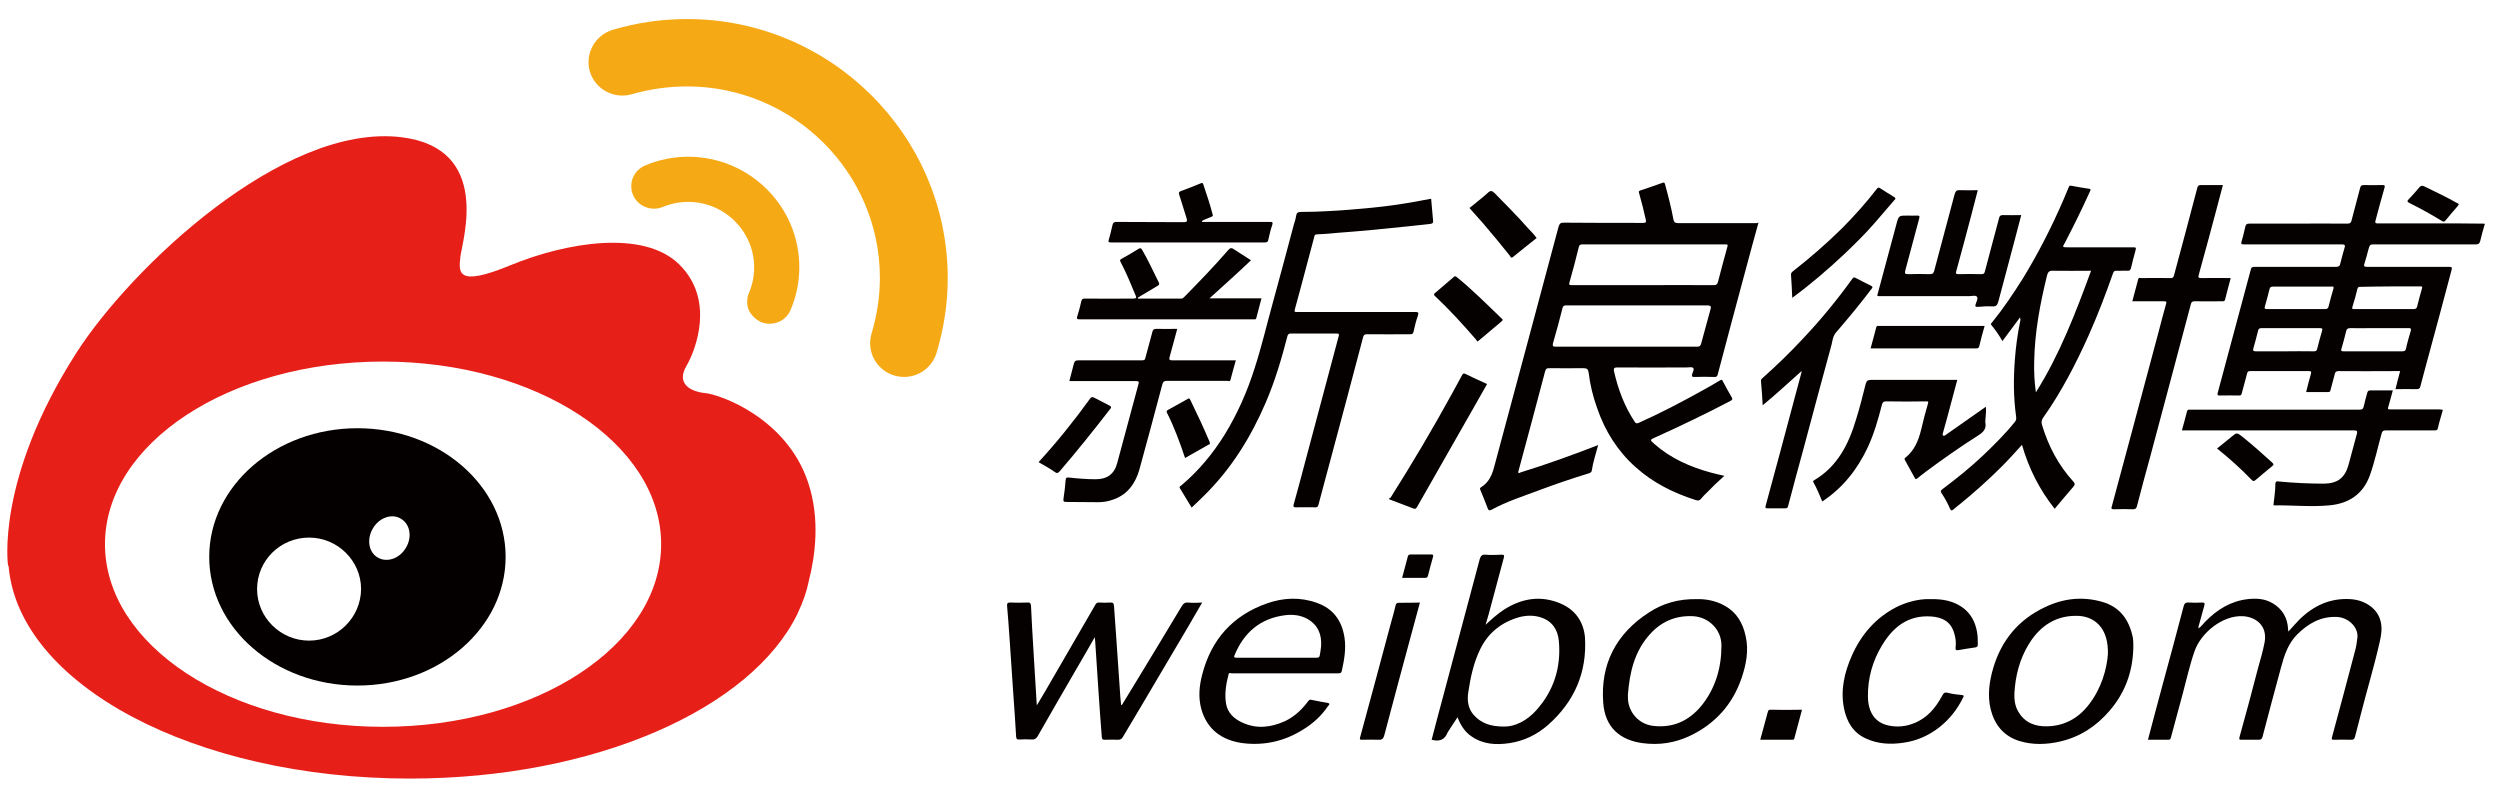 <?xml version="1.0" encoding="utf-8"?>
<!-- Generator: Adobe Illustrator 24.0.1, SVG Export Plug-In . SVG Version: 6.00 Build 0)  -->
<svg version="1.1" id="图层_1" xmlns="http://www.w3.org/2000/svg" xmlns:xlink="http://www.w3.org/1999/xlink" x="0px" y="0px"
	 viewBox="0 0 1024 325.9" style="enable-background:new 0 0 1024 325.9;" xml:space="preserve">
<style type="text/css">
	.st0{fill:#E71F19;}
	.st1{fill:none;}
	.st2{fill:#F5AA15;}
	.st3{fill:#040000;}
	.st4{fill:#050100;}
</style>
<g>
	<path class="st0" d="M331,197.6c-8.8-26.4-36-36-42.2-36.6s-11.8-4-7.7-11c4.1-7,11.7-27.4-2.9-41.7c-14.6-14.4-46.4-9-69,0.3
		c-22.5,9.3-21.3,2.8-20.6-3.6c0.8-6.7,12.9-44.3-24.2-48.8c-48.6-5.9-111,53.8-133.1,88.3c-33.3,52-28,87.2-28,87.2h0.2
		c4,48.6,76,87.2,164.4,87.2c75.9,0,139.9-28.6,158.8-67.6c0,0,0.1-0.2,0.2-0.5c2-4.2,3.5-8.4,4.4-12.9
		C333.9,227.7,336,212.5,331,197.6L331,197.6z M156.9,297.7C94,297.7,43,264.2,43,222.9s50.9-74.8,113.9-74.8
		c62.9,0,113.9,33.5,113.9,74.8C270.8,264.3,219.8,297.7,156.9,297.7L156.9,297.7z"/>
	<rect x="3" y="7.6" class="st1" width="385.5" height="311.9"/>
	<path class="st2" d="M311.7,131.9c1.2,0.5,2.4,0.7,3.6,0.7c3.6,0,7.1-2.1,8.5-5.6c2.4-5.6,3.6-11.5,3.6-17.6
		c0-24.9-20.4-45.2-45.5-45.2c-6.1,0-12.1,1.2-17.7,3.6c-4.7,2-6.9,7.3-4.9,12.1c2,4.6,7.4,6.8,12.1,4.9c3.4-1.4,6.9-2.1,10.5-2.1
		c14.9,0,27,12.1,27,26.8c0,3.6-0.7,7.1-2.1,10.4c-1,2.2-1,4.8-0.1,7.1C307.7,129.1,309.5,130.9,311.7,131.9L311.7,131.9z"/>
	<path class="st2" d="M281.4,7.8c-10.4,0-20.6,1.5-30.4,4.4c-7.3,2.2-11.5,9.8-9.4,17.1c2.2,7.3,9.9,11.4,17.2,9.3
		c7.3-2.1,14.9-3.2,22.6-3.2c43.5,0,79,35.2,79,78.4c0,7.7-1.2,15.4-3.4,22.8c-2.2,7.3,1.9,15,9.3,17.2c1.3,0.4,2.7,0.6,4,0.6
		c6,0,11.4-3.8,13.3-9.8c3-9.9,4.6-20.3,4.6-30.8C388.1,55.4,340.2,7.8,281.4,7.8L281.4,7.8z"/>
	<path class="st3" d="M146.4,175.4c-33.5,0-60.7,23.6-60.7,52.7c0,29.2,27.2,52.7,60.7,52.7s60.7-23.6,60.7-52.7
		C207.1,199,179.9,175.4,146.4,175.4L146.4,175.4z M126.6,262.4c-11.7,0-21.3-9.5-21.3-21.1c0-11.7,9.5-21.1,21.3-21.1
		c11.7,0,21.3,9.5,21.3,21.1C147.8,252.9,138.3,262.4,126.6,262.4L126.6,262.4z M166.3,224.3c-2.5,4.4-7.7,6.3-11.5,4.1
		c-3.8-2.1-4.7-7.5-2.1-11.9c2.5-4.4,7.7-6.3,11.4-4.1C168,214.6,168.9,220,166.3,224.3L166.3,224.3z"/>
	<g>
		<path class="st4" d="M719,91.4c-10.5,0-21.1,0-31.6,0c-1.4,0-1.8-0.5-2-1.7c-0.9-4.8-2.1-9.5-3.4-14.2c-0.2-0.7-0.3-0.9-1.1-0.6
			c-3,1.1-6,2.1-9,3.1c-0.8,0.3-0.7,0.5-0.5,1.2c1,3.5,1.9,7.1,2.7,10.7c0.3,1.2,0,1.4-1.2,1.4c-10.8,0-21.6,0-32.4-0.1
			c-1.3,0-1.7,0.4-2.1,1.6c-4.3,16.1-8.6,32.1-12.9,48.2c-4.5,16.6-8.9,33.2-13.4,49.9c-0.9,3.5-2.2,6.7-5.5,8.7
			c-0.6,0.3-0.4,0.7-0.2,1.2c1,2.5,2.1,5,3,7.5c0.3,0.9,0.8,0.8,1.5,0.5c6.2-3.4,12.9-5.5,19.5-8c6.7-2.5,13.4-4.8,20.3-6.9
			c0.6-0.2,1.2-0.4,1.3-1.2c0.5-3.5,1.7-6.9,2.6-10.4c-10.6,4.1-21.1,7.9-31.8,11.2c-0.3,0.1-0.6,0.5-0.9,0.1
			c-0.1-0.2,0-0.5,0.1-0.8c3.7-13.6,7.3-27.2,10.9-40.8c0.3-1,0.7-1.2,1.6-1.2c4.7,0,9.4,0.1,14.1,0c1.5,0,1.9,0.5,2.1,1.8
			c0.6,5,1.8,9.9,3.5,14.6c3.2,9.3,8.3,17.5,15.7,24.1c7.1,6.4,15.5,10.6,24.6,13.5c1.1,0.4,1.8,0.2,2.5-0.8c0.6-0.8,1.3-1.4,2-2.1
			c2.3-2.4,4.7-4.7,7.3-7c-1.9-0.5-3.7-0.8-5.4-1.3c-8.5-2.3-16.5-5.8-23.2-11.7c-2-1.8-2-1.7,0.4-2.8c10.4-4.7,20.6-9.6,30.7-14.9
			c0.7-0.4,1-0.7,0.5-1.5c-1.2-2.1-2.5-4.3-3.6-6.5c-0.3-0.7-0.5-0.8-1.2-0.4c-2.1,1.3-4.3,2.5-6.4,3.7c-8.8,4.9-17.7,9.6-26.9,13.7
			c-0.8,0.3-1.1,0.3-1.6-0.4c-4.2-6.3-6.8-13.3-8.5-20.7c-0.2-1-0.1-1.6,1.2-1.6c9.5,0.1,19,0,28.6,0c0.9,0,2.2-0.3,2.6,0.2
			c0.6,0.6-0.2,1.7-0.4,2.6c-0.2,0.8-0.1,1.1,0.9,1.1c2.7-0.1,5.5-0.1,8.2,0c0.9,0,1.2-0.2,1.4-1.1c3.8-14.4,7.6-28.7,11.5-43.1
			c1.7-6.3,3.4-12.7,5.2-19.1C720,91.4,719.5,91.4,719,91.4z M700.7,126.4c-1.3,4.8-2.6,9.5-3.9,14.3c-0.3,1-0.6,1.3-1.7,1.3
			c-9.7,0-19.3,0-29,0c-9.6,0-19.2,0-28.8,0c-1.1,0-1.5-0.1-1.2-1.4c1.4-4.8,2.7-9.6,3.9-14.4c0.2-0.8,0.5-1.1,1.3-1.1
			c19.5,0,39,0,58.5,0C700.8,125.3,700.9,125.6,700.7,126.4z M707.5,101.2c-1.3,4.7-2.6,9.5-3.8,14.2c-0.3,1.1-0.7,1.4-1.8,1.4
			c-9.7-0.1-19.3,0-29,0s-19.3,0-29,0c-1.1,0-1.4-0.1-1-1.3c1.4-4.8,2.6-9.6,3.8-14.4c0.2-0.9,0.8-1,1.5-1c8.2,0,16.4,0,24.5,0
			c11.3,0,22.6,0,33.9,0C707.7,100.1,707.8,100.2,707.5,101.2z"/>
		<path class="st4" d="M997.2,91.5c-7.8,0-15.6,0-23.4,0c-0.9,0-1-0.3-0.8-1.1c1.2-4.5,2.4-9.1,3.7-13.5c0.3-1.1-0.1-1.1-0.9-1.1
			c-2.5,0-5.1,0.1-7.6,0c-1,0-1.3,0.4-1.5,1.2c-1.2,4.4-2.3,8.8-3.5,13.3c-0.2,0.9-0.6,1.3-1.6,1.3c-7.4-0.1-14.8,0-22.2,0
			c-6,0-12.1,0-18.1,0c-1,0-1.4,0.3-1.6,1.2c-0.5,2-0.9,4-1.5,5.9c-0.5,1.4,0,1.4,1.1,1.4c13.3,0,26.6,0,39.9,0
			c1.3,0,1.5,0.4,1.1,1.5c-0.6,2.1-1.2,4.2-1.7,6.3c-0.2,1.1-0.7,1.4-1.8,1.4c-11.1,0-22.2,0-33.3,0c-1,0-1.4,0.2-1.6,1.2
			c-2.4,9.1-4.9,18.2-7.3,27.2c-2.1,7.7-4.1,15.4-6.2,23.1c-0.2,0.8-0.3,1.2,0.8,1.2c2.7-0.1,5.4,0,8,0c0.6,0,0.8-0.2,1-0.8
			c0.7-2.7,1.5-5.5,2.2-8.2c0.2-0.9,0.6-1,1.4-1c7.9,0,15.9,0,23.8,0c1.1,0,1.2,0.2,0.9,1.3c-0.7,2.4-1.3,4.8-1.9,7.3
			c3.1,0,6.1,0,9,0c0.7,0,0.9-0.3,1-0.9c0.5-2.1,1.2-4.3,1.7-6.4c0.2-1,0.6-1.3,1.7-1.3c7.4,0.1,14.8,0,22.2,0c0.9,0,1.8,0,2.9,0
			c-0.7,2.5-1.3,4.9-1.9,7.4c3,0,5.8-0.1,8.7,0c1,0,1.3-0.4,1.5-1.2c1-3.9,2.1-7.8,3.1-11.6c3.2-11.8,6.4-23.6,9.5-35.4
			c0.5-1.9,0.5-1.9-1.5-1.9c-11,0-22,0-33,0c-1.2,0-1.4-0.4-1-1.4c0.6-1.9,1.1-3.8,1.6-5.7c0.6-2.1,0.6-2.1,2.8-2.1
			c13.7,0,27.5,0,41.2,0c1.1,0,1.5-0.3,1.8-1.4c0.5-2.3,1.2-4.6,1.9-7c-0.1,0-0.3-0.1-0.5-0.1C1010.5,91.5,1003.9,91.5,997.2,91.5z
			 M951.1,135.6c-0.7,2.3-1.3,4.6-1.9,7c-0.2,1-0.6,1.4-1.7,1.3c-3.9-0.1-7.7,0-11.6,0l0,0c-4,0-7.9,0-11.9,0c-1.1,0-1.3-0.3-1-1.3
			c0.7-2.4,1.3-4.7,1.9-7.1c0.2-0.8,0.5-1.1,1.4-1.1c7.9,0,15.9,0,23.8,0C951.2,134.4,951.4,134.6,951.1,135.6z M955.7,118.5
			c-0.7,2.3-1.3,4.6-1.9,7c-0.2,0.8-0.6,1.1-1.4,1.1c-7.9,0-15.9,0-23.8,0c-0.9,0-1.2-0.2-0.9-1.1c0.7-2.4,1.3-4.7,1.9-7.1
			c0.2-0.8,0.6-1,1.4-1c4,0,7.9,0,11.9,0s7.9,0,11.9,0C955.9,117.2,956,117.6,955.7,118.5z M987.4,135.7c-0.7,2.4-1.4,4.7-1.9,7.1
			c-0.2,0.9-0.6,1.1-1.5,1.1c-4,0-8,0-12,0l0,0c-4,0-8,0-12,0c-0.9,0-1.3-0.1-0.9-1.2c0.7-2.3,1.3-4.7,1.9-7.1
			c0.2-0.9,0.7-1.2,1.7-1.2c2.8,0.1,5.6,0,8.5,0c5.1,0,10.2,0,15.3,0C987.5,134.3,987.7,134.7,987.4,135.7z M991.4,117.3
			c0.9,0,0.8,0.3,0.6,1c-0.7,2.4-1.3,4.7-1.9,7.1c-0.2,1-0.7,1.2-1.6,1.2c-4,0-8,0-12.1,0l0,0c-4,0-7.9,0-11.9,0
			c-0.9,0-1.3,0-0.9-1.1c0.8-2.4,1.4-4.8,2-7.2c0.2-0.6,0.4-0.8,1-0.8C974.9,117.3,983.1,117.3,991.4,117.3z"/>
		<path class="st4" d="M534.8,188.4c-1.6,6.1-3.2,12.1-4.9,18.2c-0.2,0.8-0.2,1.2,0.8,1.2c2.7-0.1,5.5,0,8.2,0
			c0.7,0,0.9-0.3,1.1-0.9c1.6-6.3,3.4-12.5,5-18.7c4.5-16.7,8.9-33.3,13.3-50c0.2-0.9,0.6-1.3,1.6-1.3c5.9,0.1,11.8,0,17.7,0
			c0.8,0,1.2-0.1,1.4-1.1c0.5-2.2,1-4.4,1.8-6.6c0.4-1.3,0-1.4-1.1-1.4c-13.3,0-26.7,0-40,0c-2.8,0-5.6,0-8.3,0
			c-0.9,0-1.4,0.1-1-1.2c0.8-2.7,1.4-5.4,2.2-8.1c1.9-7.1,3.8-14.2,5.7-21.4c0.1-0.4,0.1-1,0.9-1.1c2.8-0.1,5.5-0.3,8.3-0.6
			c5.1-0.4,10.3-0.8,15.4-1.3c5-0.5,10-1,14.9-1.5c2.7-0.3,5.4-0.6,8.1-0.9c0.7-0.1,1.2-0.3,1.1-1.2c-0.3-3-0.5-6.1-0.8-9.1
			c-2,0.4-4,0.7-5.9,1.1c-6.1,1.1-12.3,2-18.5,2.6c-6.1,0.6-12.2,1.1-18.3,1.4c-3.5,0.2-7,0.3-10.5,0.3c-1.3,0-1.9,0.3-2.1,1.6
			c-0.2,1.3-0.6,2.5-1,3.8c-2.8,10.5-5.6,21.1-8.5,31.6c-2.5,9-4.6,18.1-7.5,27c-3,9.5-7,18.6-12.2,27.1
			c-4.9,7.9-10.7,14.9-17.8,20.9c-0.4,0.3-1,0.5-0.6,1.2c1.6,2.6,3.2,5.3,4.8,7.9c1.7-1.6,3.4-3.2,5-4.8
			c11.1-10.9,19.2-23.9,25.3-38.1c3.8-8.8,6.5-17.9,8.9-27.2c0.2-0.8,0.5-1.2,1.4-1.2c6.2,0,12.4,0,18.7,0c1,0,1.2,0.2,0.9,1.2
			C543.8,154.8,539.3,171.6,534.8,188.4z"/>
		<path class="st4" d="M855.5,137.4c3.7-8.3,7-16.9,10-25.5c0.3-0.8,0.6-1,1.4-1c1.5,0.1,3-0.1,4.4,0c1.1,0.1,1.4-0.4,1.6-1.3
			c0.6-2.3,1.1-4.7,1.8-7c0.4-1.3,0-1.3-1-1.3c-8.9,0-17.8,0-26.7,0c-2.5,0-2.2-0.1-1.2-1.9c3.6-6.9,7-13.8,10.2-20.9
			c0.3-0.6,0.6-1.1-0.4-1.2c-2.4-0.4-4.8-0.7-7.1-1.2c-0.8-0.2-1,0.1-1.2,0.7c-0.7,1.7-1.4,3.3-2.1,5c-4.8,11.1-10.3,21.9-16.6,32.2
			c-3.9,6.2-8,12.3-12.6,18c-0.2,0.3-0.8,0.5-0.3,1.2c1.7,2,3.1,4.1,4.5,6.5c2.5-3.3,4.8-6.5,7.2-9.7c0.2,0.6,0.2,1,0.1,1.5
			c-1.1,5.2-1.8,10.4-2.2,15.7c-0.6,7.8-0.6,15.6,0.5,23.4c0.1,0.8,0.1,1.5-0.5,2.2c-4,5-8.6,9.5-13.2,13.9
			c-5.2,4.9-10.7,9.3-16.4,13.6c-0.9,0.6-0.9,1.1-0.3,1.9c1.3,2,2.4,4,3.3,6.1c0.3,0.7,0.6,1.1,1.4,0.4c0.9-0.8,1.8-1.5,2.8-2.3
			c5.9-4.8,11.6-9.9,17-15.3c2.8-2.8,5.5-5.8,8.3-8.9c2.8,9.7,7.2,18.4,13.4,26.2c2.6-3.1,5.1-6.1,7.7-9.1c0.7-0.8,0.6-1.4-0.1-2.1
			c-6.1-6.7-10.2-14.5-12.8-23.2c-0.3-1.1-0.2-1.8,0.4-2.8C844.3,160.6,850.2,149.2,855.5,137.4z M833.9,160.7
			c-0.6-4.2-0.8-8.3-0.7-12.4c0.2-12.1,2.4-23.9,5.3-35.6c0.3-1.1,0.8-1.9,2.3-1.8c5.2,0.1,10.3,0,15.7,0
			C850.2,128.1,843.7,145.1,833.9,160.7z"/>
		<path class="st4" d="M962.7,245.4c-8.3-0.5-15.1,2.7-20.9,8.4c-1.5,1.5-2.9,3.2-4.5,4.9c0-0.4-0.1-0.6-0.1-0.9
			c-0.2-4.7-2.3-8.3-6.3-10.7c-3.2-1.9-6.7-2.1-10.2-1.7c-7,0.8-12.6,4.3-17.4,9.2c-0.9,0.9-1.6,2-2.8,2.8c0-0.3,0-0.5,0-0.7
			c0.8-2.9,1.6-5.8,2.4-8.7c0.3-1,0-1.2-1-1.2c-1.8,0.1-3.6,0.1-5.5,0c-1.3-0.1-1.7,0.5-2,1.6c-2.9,11-5.8,21.9-8.8,32.8
			c-1.9,7.2-3.9,14.4-5.8,21.8c2.9,0,5.6,0,8.4,0c0.7,0,0.8-0.3,1-0.9c1.6-5.9,3.2-11.8,4.8-17.8c1.6-5.9,2.9-11.9,4.9-17.6
			c2.6-7.5,11.5-14.8,19.9-14.3c4.9,0.3,10,3.6,8.8,10.6c-0.7,3.7-1.8,7.4-2.8,11c-2.4,9.3-4.9,18.6-7.5,27.9
			c-0.3,1.1,0.1,1.1,0.9,1.1c2.3,0,4.7,0,7,0c0.9,0,1.2-0.3,1.5-1.1c2.5-9.5,5-19,7.6-28.5c1.3-4.9,2.9-9.8,6.6-13.5
			c4.5-4.5,9.7-7.5,16.3-7.2c4.7,0.2,8.8,4.2,8.4,8.4c-0.2,1.9-0.5,3.8-1,5.6c-3.1,11.7-6.2,23.5-9.4,35.2c-0.3,1.1,0,1.1,0.9,1.1
			c2.3,0,4.7-0.1,7,0c1,0,1.3-0.4,1.5-1.2c0.7-2.8,1.5-5.6,2.2-8.5c2.6-10.3,5.7-20.4,8-30.7c0.6-2.7,1-5.4,0.3-8.1
			C974,249.6,969.1,245.8,962.7,245.4z"/>
		<path class="st4" d="M486.6,246.8c-1.2-0.1-1.9,0.4-2.5,1.4c-6.7,11.1-13.4,22.3-20.2,33.4c-1.5,2.4-2.9,4.8-4.4,7.2
			c-0.1,0-0.2-0.1-0.3-0.1c-0.1-1-0.2-2.1-0.3-3.1c-0.6-8.2-1.1-16.5-1.7-24.7c-0.3-4.2-0.6-8.4-0.9-12.6c-0.1-1.1-0.3-1.6-1.6-1.5
			c-1.4,0.1-2.9,0.1-4.3,0c-0.9-0.1-1.4,0.2-1.8,1c-6.8,11.7-13.6,23.5-20.4,35.2c-1.1,1.9-2.2,3.7-3.5,5.9
			c-0.1-0.7-0.1-0.9-0.1-1.1c-0.4-7.1-0.9-14.3-1.3-21.4c-0.4-6.1-0.7-12.2-1-18.3c-0.1-1-0.4-1.4-1.5-1.3c-2.3,0.1-4.6,0.1-6.9,0
			c-1.1,0-1.5,0.2-1.4,1.4c0.4,4.4,0.7,8.8,1,13.1c0.5,7.9,1.1,15.8,1.6,23.7c0.4,5.6,0.8,11.1,1.1,16.7c0.1,1,0.4,1.3,1.4,1.2
			c1.7-0.1,3.4-0.1,5,0c1.1,0.1,1.8-0.3,2.4-1.3c5.1-9,10.3-17.9,15.5-26.9c2.6-4.5,5.2-8.9,7.9-13.7c0.1,0.9,0.2,1.4,0.2,1.9
			c0.4,6.6,0.9,13.1,1.3,19.7c0.4,6.4,0.9,12.8,1.4,19.3c0.1,0.8,0.2,1.1,1.1,1.1c1.9,0,3.7-0.1,5.6,0c0.9,0,1.4-0.3,1.9-1.1
			c2.4-4.1,4.8-8.1,7.2-12.1c6.5-11,13-22,19.5-33c1.9-3.3,3.8-6.5,5.8-10C490.5,246.9,488.6,247,486.6,246.8z"/>
		<path class="st4" d="M639.2,247.2c-8-3.4-15.7-2.2-23,2.4c-2.8,1.8-5.2,4-7.7,6.3c0.4-1.4,0.8-2.8,1.2-4.1
			c2.1-7.8,4.2-15.7,6.3-23.5c0.2-0.8,0.1-1.1-0.9-1.1c-2.2,0.1-4.5,0.2-6.7,0c-1.5-0.1-1.9,0.6-2.3,1.8c-4.9,18.5-9.9,37-14.8,55.5
			c-1.7,6.2-3.3,12.4-4.9,18.5c3,0.8,5.3,0.2,6.5-2.9c0.1-0.3,0.4-0.6,0.5-0.8c1.1-1.8,2.3-3.5,3.6-5.5c1.3,3.3,3,6,5.7,7.8
			c4.7,3.3,10,3.6,15.5,2.8c6-0.9,11.2-3.4,15.8-7.4c10.9-9.6,16.1-21.6,15.2-36C648.6,254.5,645.1,249.7,639.2,247.2z M629.2,291
			c-3.8,4.2-8.7,6.7-13.2,6.6c-5.7,0-9.5-1.5-12.4-4.8c-2.3-2.6-2.7-5.9-2.2-9.2c0.9-6.1,2.2-12.2,4.9-17.7
			c3.3-6.8,8.9-11.2,16.3-13.2c2.9-0.7,5.8-0.7,8.6,0.2c4.6,1.5,6.9,5.1,7.3,9.6C639.5,273.4,636.4,283,629.2,291z"/>
		<path class="st4" d="M897.4,124.5c0.2-0.8,0.6-1.1,1.5-1.1c3.7,0.1,7.5,0,11.2,0c0.6,0,1.1,0.1,1.3-0.7c0.7-2.9,1.5-5.8,2.3-8.8
			c-4.1,0-8.1-0.1-12,0c-1.2,0-1.4-0.3-1.1-1.3c1.4-5,2.7-10,4.1-15c1.9-7.2,3.9-14.4,5.8-21.8c-3.1,0-6,0-9,0
			c-0.9,0-1.3,0.3-1.5,1.2c-3.1,11.9-6.3,23.8-9.5,35.7c-0.2,0.9-0.6,1.3-1.6,1.2c-3.9-0.1-7.8,0-11.8,0c-0.5,0-1.1-0.3-1.3,0.5
			c-0.8,3-1.6,5.9-2.4,9c4.4,0,8.6,0,12.8,0c1,0,1.4,0.1,1,1.2c-1.1,3.7-2,7.5-3,11.2c-3.7,13.8-7.4,27.6-11.1,41.5
			c-2.7,10-5.4,20.1-8.1,30.1c-0.3,0.9-0.2,1.2,0.9,1.2c2.6-0.1,5.2-0.1,7.8,0c1,0,1.4-0.4,1.6-1.3c1.8-6.9,3.6-13.7,5.5-20.5
			C886.3,166.1,891.9,145.3,897.4,124.5z"/>
		<path class="st4" d="M999,167.7c-6.5,0-12.9,0-19.4,0c-1.7,0-1.7,0-1.2-1.6c0.6-2,1.1-4.1,1.7-6.2c-3.1,0-6.1,0-9.2,0
			c-0.9,0-1.1,0.4-1.3,1.1c-0.5,1.8-1,3.6-1.4,5.4c-0.2,1.1-0.7,1.4-1.8,1.4c-22.6,0-45.2,0-67.7,0c-0.7,0-1.3,0-2,0
			c-0.5,0-0.7,0.1-0.9,0.7c-0.6,2.6-1.4,5.1-2.1,7.8c0.5,0,0.9,0,1.3,0c23.1,0,46.1,0,69.2,0c1.1,0,1.5,0.2,1.2,1.3
			c-1.2,4.3-2.3,8.7-3.5,13c-1.5,5.2-4.5,7.4-9.9,7.5c-6.3,0-12.5-0.3-18.8-0.9c-0.8-0.1-1.1,0-1.2,0.9c0,3-0.5,5.9-0.8,8.8
			c0.1,0,0.3,0.1,0.4,0.1c7.5-0.1,14.9,0.7,22.4,0c8.1-0.7,13.9-4.6,16.7-12.3c2-5.6,3.2-11.4,4.8-17.1c0.3-1.1,0.7-1.3,1.7-1.3
			c6.6,0,13.3,0,19.9,0c0.9,0,1.3-0.1,1.5-1.1c0.5-2.4,1.3-4.7,2-7.3C999.9,167.7,999.5,167.7,999,167.7z"/>
		<path class="st4" d="M539.3,246.9c-6.7-2.4-13.6-2.1-20.2,0.2c-14.1,4.9-23,14.8-26.7,29.3c-1.2,4.6-1.6,9.2-0.4,13.8
			c2.3,8.6,8.6,13.1,17.1,14.2c9,1.1,17.4-0.9,25-5.8c3.9-2.4,7.2-5.5,9.8-9.3c0.2-0.3,1.3-1.1-0.1-1.4c-2.1-0.4-4.3-0.7-6.4-1.2
			c-1-0.3-1.3,0.1-1.8,0.8c-2.5,3.3-5.5,6.1-9.3,7.9c-5.8,2.6-11.7,3.3-17.6,0.5c-3.2-1.5-5.8-3.8-6.5-7.6c-0.7-4.1,0-8.1,1-12
			c0.2-1,0.9-0.5,1.4-0.5c7.2,0,14.4,0,21.7,0l0,0c7.3,0,14.5,0,21.8,0c0.8,0,1.3-0.1,1.5-1c1-4.5,1.8-9,1.1-13.7
			C549.6,254,545.9,249.2,539.3,246.9z M541.1,264.9c-0.1,1.1-0.3,2.3-0.5,3.4c-0.1,0.8-0.4,1.1-1.3,1.1c-5.5,0-10.9,0-16.4,0l0,0
			c-5.5,0-10.9,0-16.4,0c-1,0-1.2-0.2-0.8-1.1c3.8-9.2,10.5-15,20.6-16.3c3.1-0.4,6.3-0.1,9.2,1.5C539.9,256,541.5,260,541.1,264.9z
			"/>
		<path class="st4" d="M706.6,248.2c-3.8-2.2-8-2.9-11.7-2.8c-7.4-0.1-13.7,1.7-19.4,5.4c-13.5,8.7-20.1,21.2-18.8,37.3
			c0.8,9.9,6.9,15.1,16.2,16.3c6.7,0.9,13.2-0.1,19.3-3c10.3-4.9,17.4-12.8,21.1-23.5c1.9-5.6,3.1-11.4,1.7-17.4
			C713.9,255.3,711.4,250.9,706.6,248.2z M696.8,289.2c-5.1,6.1-11.6,9.1-19.8,8.1c-5.7-0.7-10-5.5-10.2-11.2c0-0.6,0-1.1,0-1.7
			c0.7-9,2.7-17.6,8.9-24.5c4.7-5.3,10.7-7.9,17.9-7.5c6.4,0.4,11.6,5.6,11.5,12.1C705.1,273.6,702.6,282.1,696.8,289.2z"/>
		<path class="st4" d="M873.6,261.1c-1.5-7.2-5.2-12.5-12.6-14.6c-8.1-2.3-15.9-1.4-23.4,2.2c-10.8,5.1-17.8,13.5-21.2,25
			c-1.6,5.5-2.4,11.2-1,16.9c1.6,6.3,5.3,10.9,11.7,12.9c5.5,1.7,11.2,1.5,16.8,0.2c8.2-1.9,14.8-6.3,20.2-12.6
			c6.3-7.3,9.4-15.8,9.7-25.4c0-0.8,0-1.5,0-2.3C873.8,262.6,873.7,261.9,873.6,261.1z M863.4,268c-0.5,6.1-2.6,13.9-7.8,20.6
			c-4.3,5.6-10.1,8.8-17.2,8.9c-4.9,0.1-9.1-1.5-11.7-6c-1.4-2.3-1.7-5-1.6-7.6c0.4-7,2.1-13.8,5.8-19.9c4.7-7.8,11.6-12.3,21-11.7
			C858.4,252.9,863.7,257.6,863.4,268z"/>
		<path class="st4" d="M436.7,205.6c4.4,0,8.8,0.1,13.2,0.1c2.2,0,4.3-0.4,6.4-1.2c5.7-2.1,8.8-6.6,10.4-12.2
			c3.2-11.6,6.3-23.2,9.4-34.9c0.3-1.1,0.8-1.4,1.8-1.4c8.3,0,16.6,0,24.8,0c0.4,0,1.1,0.4,1.3-0.4c0.7-2.6,1.4-5.3,2.2-8
			c-0.7,0-1.3,0-1.9,0c-8,0-16.1,0-24.1,0c-1.3,0-1.4-0.4-1.1-1.5c1.1-3.8,2-7.5,3.1-11.4c-3,0-5.8,0.1-8.6,0c-1,0-1.4,0.4-1.6,1.3
			c-0.9,3.5-1.9,6.9-2.8,10.4c-0.2,1.1-0.6,1.2-1.6,1.2c-8.7,0-17.3,0-26,0c-0.9,0-1.4,0.2-1.7,1.2c-0.6,2.4-1.2,4.7-1.9,7.3
			c0.7,0,1.2,0,1.7,0c8.5,0,17,0,25.6,0c1.2,0,1.3,0.3,1,1.3c-2.9,10.8-5.8,21.5-8.7,32.3c-1.2,4.5-4.1,6.6-8.8,6.6
			c-3.7,0-7.4-0.3-11-0.7c-0.8-0.1-1.2,0-1.3,0.9c-0.2,2.6-0.5,5.2-0.9,7.8C435.5,205.3,435.6,205.6,436.7,205.6z"/>
		<path class="st4" d="M816,125.5c1.5,0.1,2.1-0.4,2.5-1.9c2.2-8.4,4.5-16.8,6.7-25.2c0.9-3.4,1.8-6.8,2.7-10.3c-2.6,0-5,0.1-7.5,0
			c-1.1,0-1.4,0.4-1.6,1.3c-1.9,7.3-3.9,14.5-5.8,21.8c-0.2,0.9-0.6,1.1-1.5,1.1c-3.1-0.1-6.2-0.1-9.3,0c-1.1,0-1.2-0.3-0.9-1.3
			c2.1-7.6,4.1-15.1,6.1-22.7c0.9-3.4,1.8-6.8,2.7-10.4c-2.5,0-4.9,0.1-7.3,0c-1.4-0.1-1.8,0.4-2.2,1.7c-2.8,10.5-5.6,21-8.4,31.5
			c-0.3,0.9-0.7,1.2-1.7,1.2c-3-0.1-5.9-0.1-8.9,0c-1.3,0-1.5-0.3-1.2-1.5c1.9-7.1,3.8-14.2,5.7-21.3c0.3-1.1,0-1.2-0.9-1.2
			c-1.3,0.1-2.7,0-4,0c-3.4,0-3.5,0-4.4,3.4c-2.6,9.8-5.3,19.6-7.9,29.4c0.5,0.3,1,0.2,1.5,0.2c12.1,0,24.1,0,36.2,0
			c1.1,0,2.6-0.5,3.2,0.3c0.5,0.7-0.3,2-0.6,3.1c-0.3,0.8,0,1,0.8,1C812.2,125.5,814.1,125.4,816,125.5z"/>
		<path class="st4" d="M765,183.3c2.6-5.6,4.3-11.5,5.8-17.4c0.3-1.1,0.6-1.5,1.8-1.5c5.5,0.1,11,0.1,16.5,0c0.8,0,0.8,0.2,0.6,0.9
			c-1,3.5-2,7.1-2.8,10.7c-1.1,4.5-2.8,8.6-6.5,11.5c-0.6,0.5-0.2,0.8,0,1.2c1.3,2.3,2.5,4.6,3.8,6.9c0.3,0.6,0.5,0.9,1.2,0.3
			c1-0.9,2.2-1.7,3.3-2.6c7-5.2,14.1-10.2,21.5-14.9c2.1-1.3,3.5-2.7,3-5.3c-0.1-0.7,0.1-1.4,0.1-2.1c0.1-1.4,0.3-2.9,0.1-4.4
			c-5.7,4-11.2,7.9-16.8,11.8c-0.6,0.2-0.9,0.1-0.9-0.6c0.6-2.2,1.2-4.4,1.8-6.5c1.4-5.2,2.8-10.5,4.2-15.7c-11.9,0-23.7,0-35.4,0
			c-1.3,0-1.8,0.5-2.1,1.6c-1.2,4.8-2.4,9.6-3.9,14.4c-3,10.2-7.6,19.4-17.2,25.1c-0.4,0.2-0.6,0.4-0.3,0.9c1.4,2.5,2.5,5.1,3.6,7.8
			C754.9,199.8,760.8,192.2,765,183.3z"/>
		<path class="st4" d="M804.1,249c-3.9-2.9-8.4-3.7-13.5-3.6c-4.9-0.2-10.4,1.5-13.9,3.3c-8.5,4.4-14.4,11.3-18.2,19.9
			c-3,6.8-4.7,14-3.2,21.5c1.1,5.5,3.7,10,9,12.4c5,2.3,10.2,2.5,15.5,1.7c5.5-0.8,10.4-3,14.8-6.5c4.1-3.3,7.2-7.3,9.5-12
			c0.3-0.6,0.4-0.9-0.4-1c-1.9-0.2-3.9-0.4-5.8-0.9c-1.4-0.4-1.8,0.1-2.4,1.2c-2.7,5-6.2,9.2-11.7,11.3c-3.3,1.3-6.7,1.6-10.1,0.9
			c-6-1.2-8.5-5.8-8.6-11.8c-0.1-7.6,1.9-14.7,5.8-21.1c4.5-7.5,10.7-12.4,20-11.8c4.7,0.3,8.1,2.1,9.5,6.7c0.6,2,0.9,4,0.6,6.1
			c-0.1,1,0.3,1.1,1.1,1c2.3-0.4,4.6-0.8,6.9-1.1c0.7-0.1,1.2-0.4,1.1-1.3c0-1.7,0-3.3-0.3-5C809.1,254.9,807.4,251.5,804.1,249z"/>
		<path class="st4" d="M752.1,136.1c5-5.8,9.9-11.7,14.5-17.8c0.6-0.7,0.4-0.9-0.3-1.3c-2-1-4.1-2-6.1-3.1c-0.7-0.4-1-0.4-1.5,0.3
			c-6.2,8.6-12.9,16.8-20.2,24.5c-5.2,5.6-10.7,10.9-16.4,16c-0.4,0.4-0.9,0.6-0.8,1.4c0.3,3.3,0.5,6.5,0.7,9.9
			c5.5-4.5,10.6-9.3,15.9-14c0,0.2,0,0.4,0,0.5c-1,3.7-2,7.5-3,11.2c-3.9,14.5-7.7,29-11.7,43.5c-0.2,0.9,0,1,0.7,1
			c2.4,0,4.9,0,7.3,0c0.7,0,1-0.1,1.2-0.9c2.1-7.9,4.2-15.9,6.4-23.8c3.8-14.1,7.5-28.2,11.4-42.3
			C750.6,139.4,750.8,137.6,752.1,136.1z"/>
		<path class="st4" d="M444.3,122.3c-0.8,0-1.2,0.2-1.4,1.1c-0.4,2-1,4-1.6,6c-0.5,1.4,0.1,1.4,1.2,1.4c23.4,0,46.9,0,70.3,0
			c0.3,0,0.7,0,1,0c0.5,0.1,0.7-0.2,0.8-0.6c0.7-2.6,1.4-5.2,2.1-8c-7.1,0-14.1,0-21.3,0c5.8-5.3,11.5-10.3,17-15.6
			c-2.4-1.5-4.7-3-7-4.5c-0.9-0.7-1.5-0.6-2.3,0.3c-5.8,6.7-11.9,13-18.1,19.3c-0.3,0.3-0.6,0.6-1.1,0.6c-5.9,0-11.8,0-17.8,0
			c0-0.1-0.1-0.2-0.1-0.3c0.5-0.3,0.9-0.6,1.4-0.9c2.2-1.3,4.5-2.7,6.7-4c0.7-0.4,0.9-0.7,0.5-1.5c-2.2-4.4-4.3-9-6.8-13.3
			c-0.4-0.7-0.7-0.8-1.4-0.4c-2.3,1.4-4.6,2.8-7,4.1c-0.7,0.4-0.8,0.6-0.4,1.3c2.3,4.4,4.2,9,6.1,13.6c0.4,0.9,0.5,1.4-0.9,1.4
			C457.7,122.3,451,122.4,444.3,122.3z"/>
		<path class="st4" d="M484.9,91c-9.2-0.1-18.4,0-27.6-0.1c-1,0-1.4,0.3-1.6,1.2c-0.5,2-0.9,4-1.5,5.9c-0.4,1.2-0.1,1.3,1,1.3
			c21,0,41.9,0,62.9,0c0.9,0,1.3-0.3,1.4-1.1c0.5-2,0.9-4.1,1.6-6c0.4-1.3,0-1.3-1-1.3c-7.7,0-15.3,0-23,0c-1.6,0-3.1,0-4.7,0
			c0-0.1,0-0.3-0.1-0.4c1.2-0.7,2.6-1.1,3.9-1.7c0.5-0.2,0.7-0.4,0.5-1c-1.1-4.1-2.4-8.1-3.8-12.2c-0.2-0.7-0.4-0.8-1.1-0.5
			c-2.7,1.1-5.4,2.2-8.2,3.2c-0.7,0.3-0.9,0.7-0.6,1.4c1,3.2,2,6.4,3,9.6C486.4,90.5,486.3,91,484.9,91z"/>
		<path class="st4" d="M573.1,246.9c-1,0-1.3,0.3-1.5,1.2c-0.6,2.7-1.4,5.3-2.1,7.9c-4.1,15.3-8.2,30.7-12.4,46c-0.3,1,0.1,1,0.9,1
			c2.2,0,4.4-0.1,6.6,0c1.5,0.1,2-0.4,2.4-1.8c3.5-13.3,7.1-26.7,10.7-40c1.3-4.8,2.6-9.6,3.9-14.4
			C578.6,246.9,575.9,246.9,573.1,246.9z"/>
		<path class="st4" d="M775.7,80.6c-1.9-1.1-3.7-2.3-5.6-3.5c-0.6-0.4-0.9-0.3-1.3,0.2c-4.5,5.8-9.3,11.2-14.5,16.4
			c-6.3,6.2-13,12-19.9,17.4c-0.6,0.5-0.9,0.9-0.8,1.6c0.2,3,0.4,6,0.5,9.3c7.6-5.6,14.6-11.6,21.3-17.9c4.3-4.1,8.6-8.3,12.5-12.8
			c2.7-3.1,5.3-6.2,8-9.3C776.6,81.4,776.5,81.1,775.7,80.6z"/>
		<path class="st4" d="M768.8,142.7c13.2,0,26.5,0,39.7,0c0.4,0,0.8,0,1.1,0c0.6,0,0.9-0.2,1.1-0.9c0.6-2.7,1.4-5.4,2.2-8.3
			c-0.6,0-1.1,0-1.5,0c-10.8,0-21.6,0-32.4,0c-3.1,0-6.2,0-9.3,0c-0.5,0-1-0.2-1.2,0.6c-0.7,2.8-1.5,5.6-2.3,8.6
			C767.2,142.7,768,142.7,768.8,142.7z"/>
		<path class="st4" d="M615.1,130.5c-6-5.8-11.9-11.7-18.4-17c-0.6-0.5-0.9-0.4-1.3,0c-2.6,2.2-5.1,4.4-7.7,6.6
			c-0.5,0.4-0.4,0.7,0,1.1c6,5.6,11.5,11.7,16.9,17.9c0.2,0.2,0.3,0.6,0.5,0.8c0.4-0.3,0.5-0.3,0.6-0.4c3.1-2.6,6.3-5.3,9.4-7.9
			C615.7,131.1,615.5,130.8,615.1,130.5z"/>
		<path class="st4" d="M619.8,105.2c3.2-2.6,6.4-5.2,9.6-7.7c-1-1.5-2.3-2.7-3.5-4c-4.4-5-9.1-9.7-13.7-14.4c-1-1-1.7-1.2-2.8-0.1
			c-2.4,2.2-5,4.1-7.5,6.2c1.8,2.1,3.7,4.1,5.5,6.2c3.8,4.4,7.4,8.8,11,13.3C618.7,105.1,618.9,106,619.8,105.2z"/>
		<path class="st4" d="M454.6,166.2c-2.2-1.1-4.3-2.2-6.4-3.3c-0.9-0.5-1.3-0.2-1.8,0.5c-6.5,9-13.4,17.6-21,25.9
			c2.2,1.3,4.5,2.5,6.6,4c0.8,0.6,1.3,0.6,2-0.2c7.2-8.4,14.1-17,20.9-25.8C455.2,166.8,455.2,166.6,454.6,166.2z"/>
		<path class="st4" d="M485.4,187.6c3.3-1.9,6.4-3.6,9.5-5.4c0.4-0.2,0.9-0.2,0.6-1.1c-2.5-5.9-5.2-11.7-8-17.4
			c-0.3-0.5-0.5-0.7-1-0.3c-2.7,1.5-5.4,3-8.1,4.5c-0.7,0.4-0.6,0.7-0.4,1.2C481,175,483.3,181.3,485.4,187.6z"/>
		<path class="st4" d="M923.9,196.6c2.2-1.9,4.4-3.7,6.7-5.6c0.8-0.6,0.8-0.9,0-1.6c-3.9-3.6-7.9-7.1-12.1-10.5
			c-2.3-1.8-2.3-1.8-4.6,0.1c-1.9,1.6-3.8,3.1-5.8,4.7c5.1,4.1,9.8,8.3,14.2,12.9C923,197.3,923.4,197,923.9,196.6z"/>
		<path class="st4" d="M725.2,290.7c-0.7,0-0.9,0.2-1.1,0.9c-1,3.7-2,7.5-3.1,11.4c4.5,0,8.8,0,13.2,0c0.5,0,0.7-0.2,0.8-0.7
			c1-3.8,2.1-7.7,3.1-11.6C733.7,290.8,729.4,290.8,725.2,290.7z"/>
		<path class="st4" d="M992.9,76.3c-0.9-0.4-1.3-0.2-1.9,0.4c-1.4,1.6-2.8,3.3-4.3,4.8c-0.9,0.9-0.7,1.2,0.3,1.7
			c4.5,2.2,8.9,4.7,13.2,7.3c0.5,0.3,0.9,0.5,1.4-0.1c1.6-2,3.3-3.9,5-5.9c0.2-0.2,0.3-0.5,0.5-0.7c0-0.5-0.5-0.5-0.8-0.7
			C1001.9,80.6,997.4,78.5,992.9,76.3z"/>
		<path class="st4" d="M586.2,227.1c-2.8,0-5.6,0-8.4,0c-0.8,0-1.1,0.4-1.2,1c-0.7,2.8-1.5,5.6-2.3,8.6c3.2,0,6.3,0,9.3,0
			c0.7,0,1.1-0.1,1.3-0.9c0.6-2.6,1.4-5.2,2.1-7.8C587.1,227.2,586.9,227.1,586.2,227.1z"/>
		<path class="st4" d="M569.5,204.7c3.2,1.2,6.3,2.4,9.5,3.6c0.7,0.3,1,0,1.4-0.6c7.6-13.4,15.2-26.7,22.8-40
			c2-3.5,3.9-6.9,5.9-10.4c-3-1.4-6-2.7-8.8-4.1c-0.7-0.4-1-0.3-1.4,0.4c-1.4,2.6-2.8,5.2-4.2,7.7c-7.9,14.4-16.3,28.6-25.1,42.5
			C569.3,204,568.4,204.3,569.5,204.7z"/>
	</g>
</g>
</svg>
